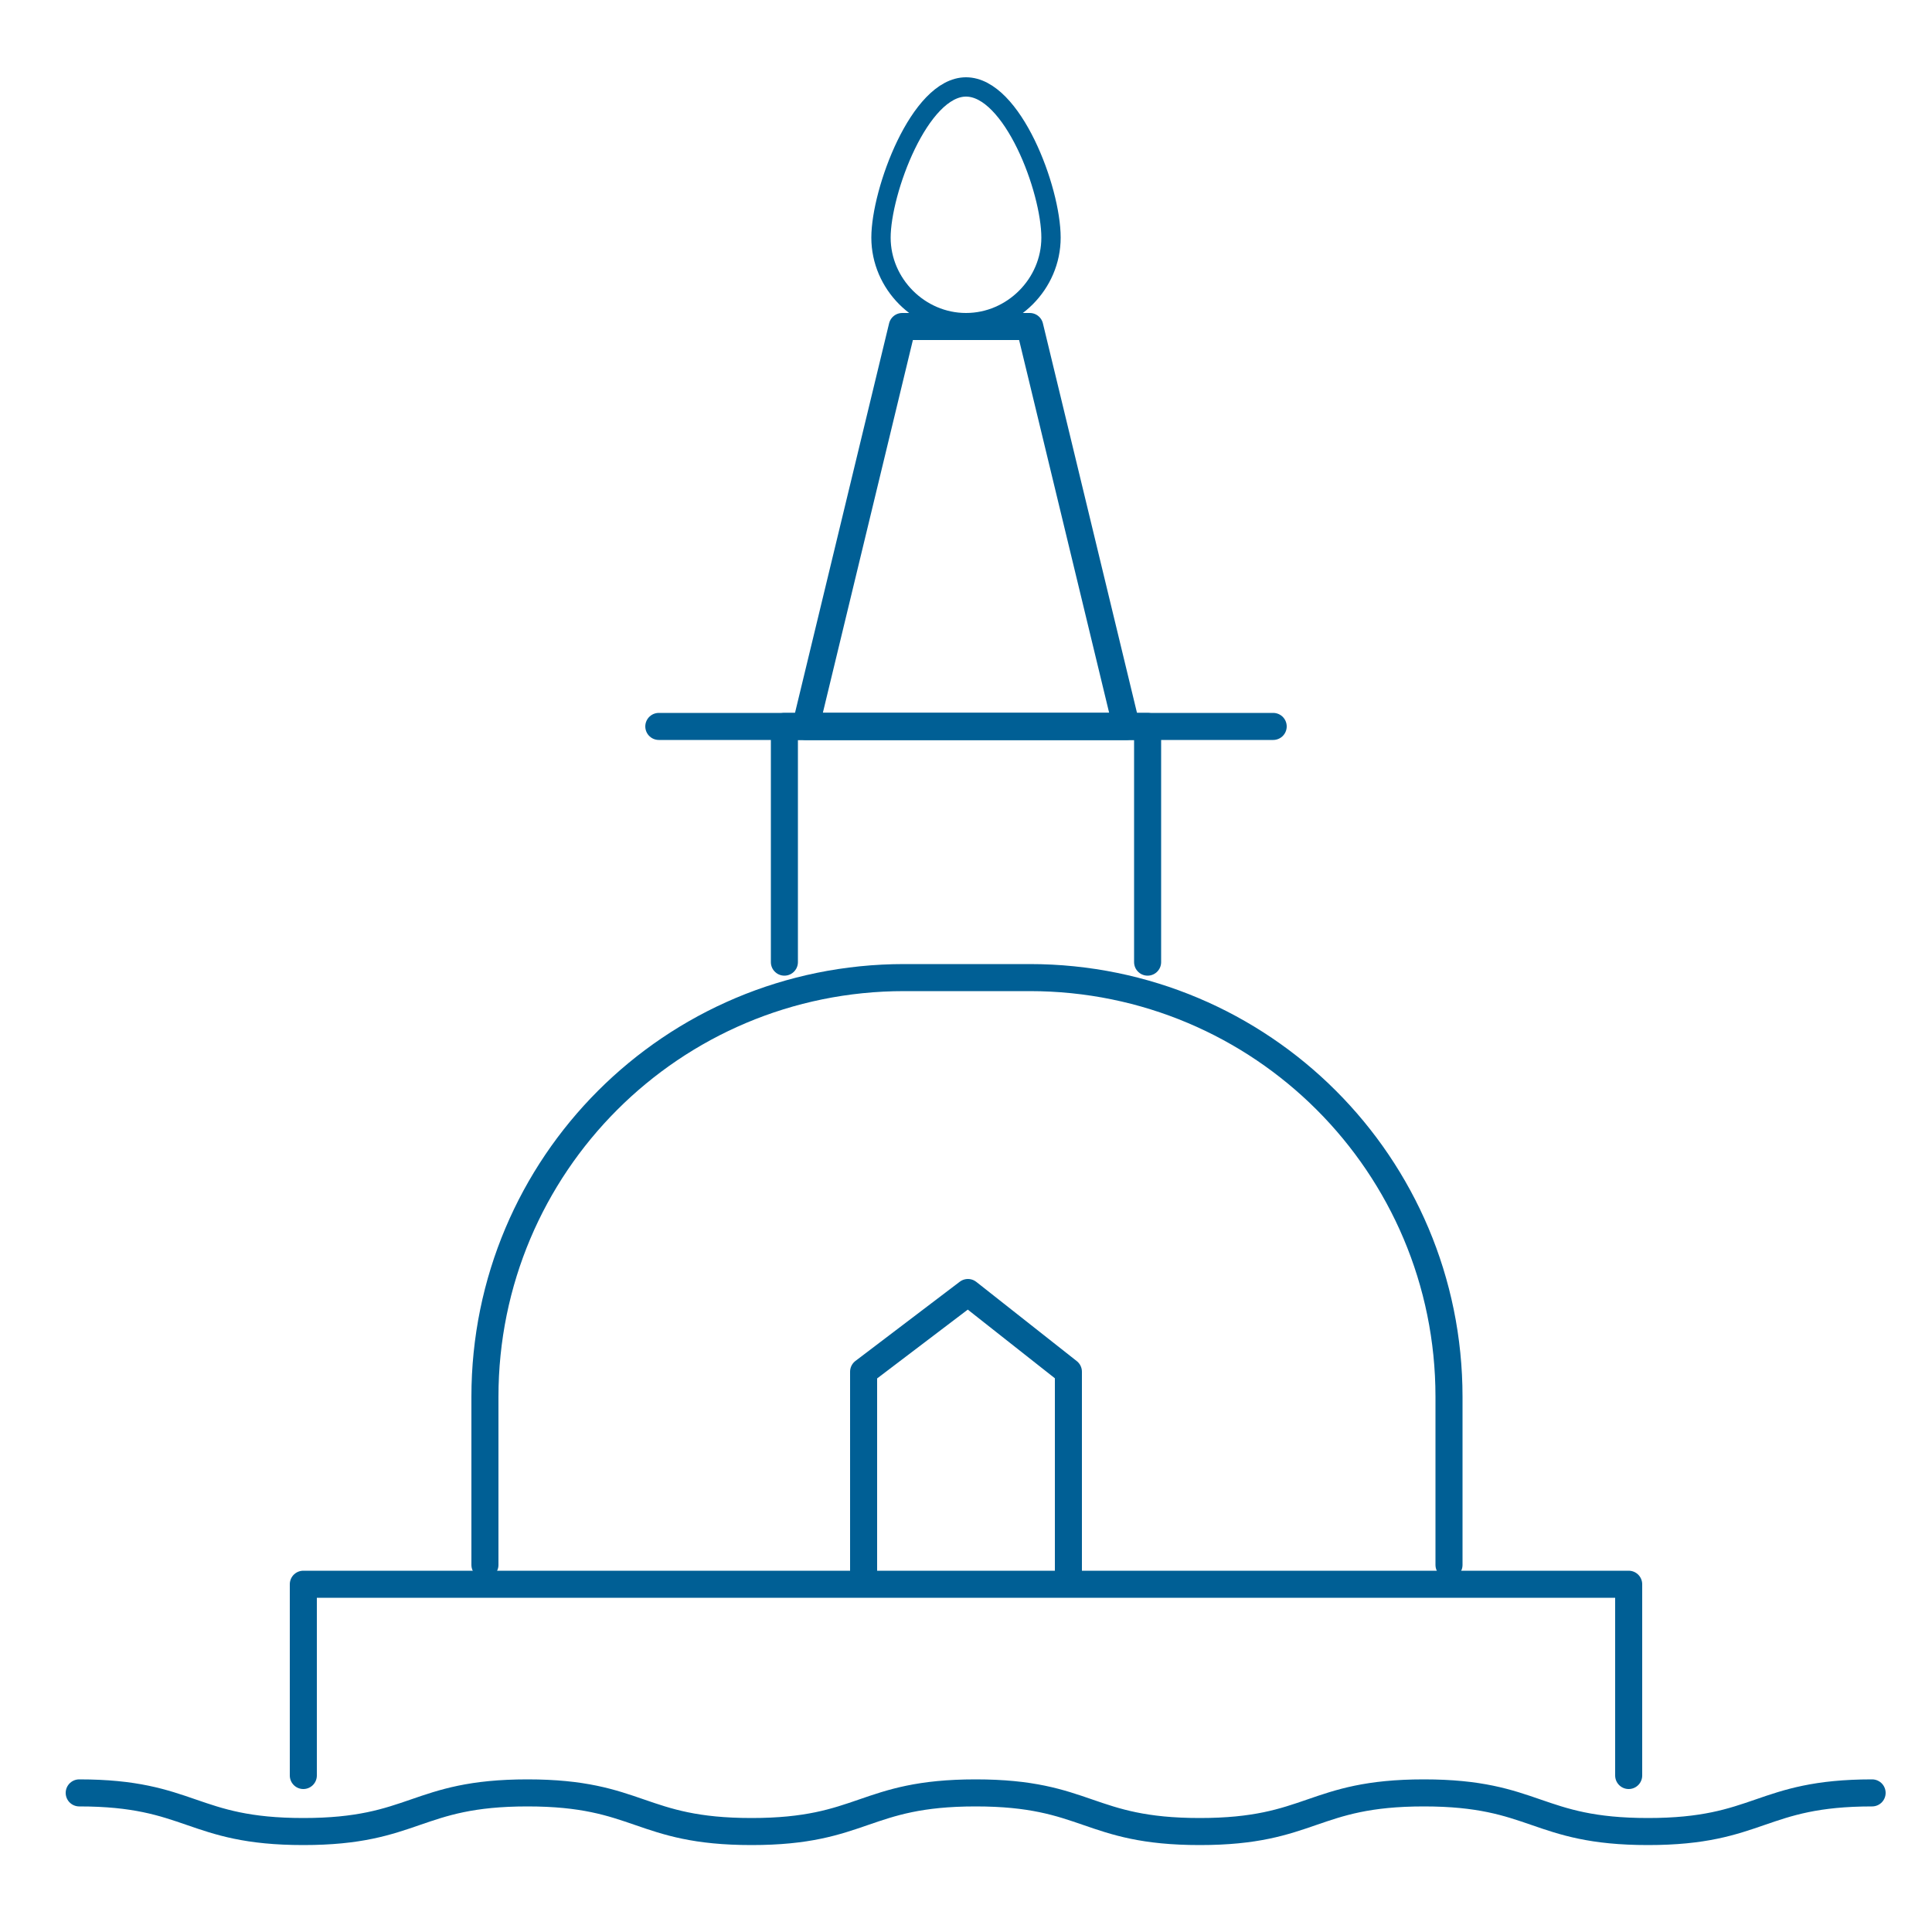 <?xml version="1.0" encoding="utf-8"?>
<!-- Generator: Adobe Illustrator 14.0.0, SVG Export Plug-In . SVG Version: 6.00 Build 43363)  -->
<!DOCTYPE svg PUBLIC "-//W3C//DTD SVG 1.1//EN" "http://www.w3.org/Graphics/SVG/1.1/DTD/svg11.dtd">
<svg version="1.1" id="Line" xmlns="http://www.w3.org/2000/svg" xmlns:xlink="http://www.w3.org/1999/xlink" x="0px" y="0px"
	 width="500px" height="500px" viewBox="0 0 500 500" enable-background="new 0 0 500 500" xml:space="preserve">
<path fill="none" stroke="#005F95" stroke-width="7" stroke-linecap="round" stroke-linejoin="round" stroke-miterlimit="10" d="
	M125.5,405v-43.5c0-60,48.5-108.5,108.5-108.5h32.5c60,0,108.5,48.5,108.5,108.5V405"/>
<polyline fill="none" stroke="#005F95" stroke-width="7" stroke-linecap="round" stroke-linejoin="round" stroke-miterlimit="10" points="
	203,249 203,188 297,188 297,249 "/>
<polygon fill="none" stroke="#005F95" stroke-width="7" stroke-linecap="round" stroke-linejoin="round" stroke-miterlimit="10" points="
	291.5,188 208.5,188 233.5,84.5 266.5,84.5 "/>
<path fill="none" stroke="#005F95" stroke-width="5" stroke-linecap="round" stroke-linejoin="round" stroke-miterlimit="10" d="
	M272,61.5c0,12-10,22-22,22s-22-10-22-22s10-39,22-39S272,49,272,61.5z"/>
<line fill="none" stroke="#005F95" stroke-width="7" stroke-linecap="round" stroke-linejoin="round" stroke-miterlimit="10" x1="170.5" y1="188" x2="329.5" y2="188"/>
<polyline fill="none" stroke="#005F95" stroke-width="7" stroke-linecap="round" stroke-linejoin="round" stroke-miterlimit="10" points="
	78.5,459.5 78.5,410 421.5,410 421.5,459.5 "/>
<polyline fill="none" stroke="#005F95" stroke-width="7" stroke-linecap="round" stroke-linejoin="round" stroke-miterlimit="10" points="
	223.5,407.5 223.5,355 250.5,334.5 276.5,355 276.5,407.5 "/>
<g>
	<path fill="none" stroke="#005F95" stroke-width="7" stroke-linecap="round" stroke-linejoin="round" stroke-miterlimit="10" d="
		M20.5,464c29,0,29,10,58,10s29-10,58-10s29,10,58,10s29-10,58-10s29,10,58,10s29-10,58-10s29,10,58,10s29-10,58-10"/>
</g>
</svg>
